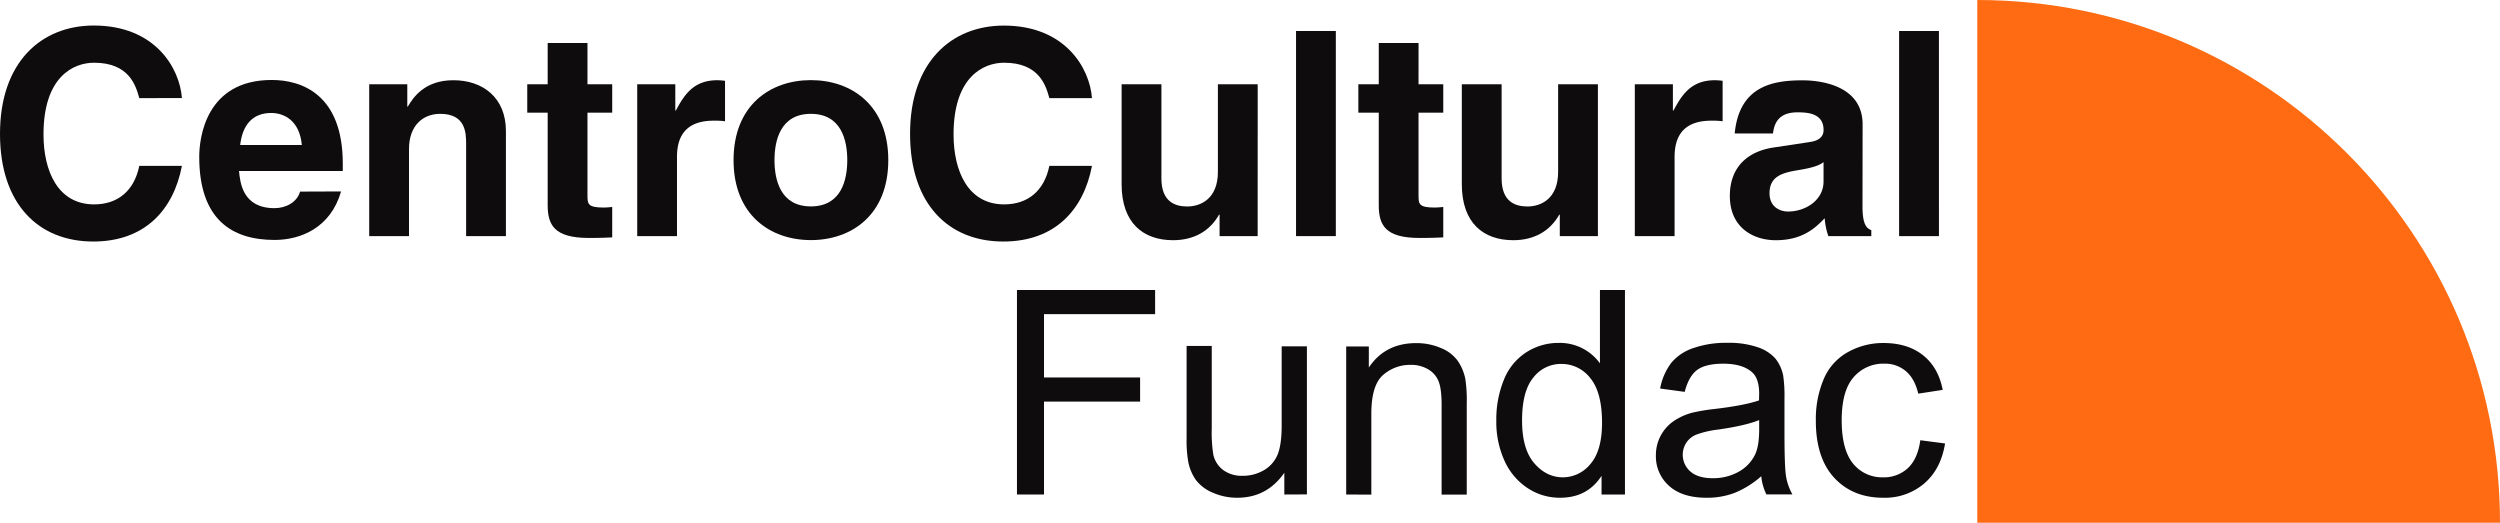 <svg xmlns="http://www.w3.org/2000/svg" viewBox="0 0 979.41 204.78"><g id="Layer_2" data-name="Layer 2"><g id="Camada_1" data-name="Camada 1"><path d="M54.57,38.44c-1.34-4.81-3.9-13.87-17.71-13.87-8,0-19.82,5.37-19.82,28.09,0,14.43,5.68,27.41,19.82,27.41,9.24,0,15.7-5.26,17.71-15.1h16.7c-3.34,17.46-14.7,29.65-34.74,29.65C15.26,94.62,0,80.19,0,52.43,0,24.34,16.15,10,36.75,10c23.94,0,33.63,16.56,34.52,28.42Z" fill="#0f0c0e"></path><path d="M133.62,75c-4.12,14.32-15.92,19-26.06,19-16.7,0-29.51-8-29.51-32.56,0-7.17,2.45-30.11,28.4-30.11,11.69,0,27.84,5.6,27.84,32.79V67H93.64c.45,4.48,1.34,14.55,13.92,14.55,4.34,0,8.8-2.24,10-6.49ZM118.25,56.8c-.89-9.63-7-12.54-12-12.54C98.88,44.26,95,49,94.09,56.8Z" fill="#0f0c0e"></path><path d="M198.2,92.5H182.61V56.35c0-4.37-.22-11.75-10.13-11.75-6.91,0-12.25,4.7-12.25,13.76V92.5H144.64V33h14.92v8.73h.22c2.12-3.58,6.57-10.3,17.82-10.3,11.58,0,20.6,6.83,20.6,19.92Z" fill="#0f0c0e"></path><path d="M230.15,33h9.69V44.15h-9.69V76.49c0,3.47.12,4.82,6.46,4.82,1,0,2.12-.12,3.23-.23V93c-2.45.11-4.9.22-7.35.22h-2C217,93.17,214.56,88,214.56,80.3V44.15h-8V33h8V16.84h15.59Z" fill="#0f0c0e"></path><path d="M249.64,33h14.92v10.3h.22c3.23-6,6.79-11.87,16.26-11.87a25.41,25.41,0,0,1,3,.23V47.51a28.28,28.28,0,0,0-4.46-.23c-12.14,0-14.36,7.61-14.36,14.22v31H249.64Z" fill="#0f0c0e"></path><path d="M317.67,94.06c-15.92,0-30.29-9.84-30.29-31.33s14.37-31.34,30.29-31.34S348,41.24,348,62.73,333.6,94.06,317.67,94.06Zm0-49.46c-12,0-14.25,10.52-14.25,18.13s2.23,18.13,14.25,18.13,14.26-10.52,14.26-18.13S329.7,44.6,317.67,44.6Z" fill="#0f0c0e"></path><path d="M411.1,38.44c-1.34-4.81-3.9-13.87-17.71-13.87-8,0-19.82,5.37-19.82,28.09,0,14.43,5.68,27.41,19.82,27.41,9.24,0,15.7-5.26,17.71-15.1h16.7c-3.34,17.46-14.7,29.65-34.75,29.65-21.26,0-36.52-14.43-36.52-42.19,0-28.09,16.15-42.41,36.75-42.41,23.94,0,33.63,16.56,34.52,28.42Z" fill="#0f0c0e"></path><path d="M492.71,92.5H477.79V84.1h-.22c-3.57,6.38-9.8,10-18,10-11.7,0-20.16-6.71-20.16-21.93V33H455V69.89c0,9.18,5.35,11,10.13,11,5.13,0,12-2.91,12-13.54V33h15.59Z" fill="#0f0c0e"></path><path d="M523.33,92.5H507.74V12.14h15.59Z" fill="#0f0c0e"></path><path d="M555.73,33h9.69V44.15h-9.69V76.49c0,3.47.11,4.82,6.46,4.82,1,0,2.11-.12,3.23-.23V93c-2.45.11-4.9.22-7.35.22h-2c-13.47,0-15.92-5.15-15.92-12.87V44.15h-8V33h8V16.84h15.59Z" fill="#0f0c0e"></path><path d="M626,92.5H611.07V84.1h-.22c-3.57,6.38-9.8,10-18,10-11.7,0-20.16-6.71-20.16-21.93V33h15.59V69.89c0,9.18,5.35,11,10.14,11,5.12,0,12-2.91,12-13.54V33H626Z" fill="#0f0c0e"></path><path d="M640.46,33h14.92v10.3h.23c3.23-6,6.79-11.87,16.25-11.87a25.25,25.25,0,0,1,3,.23V47.51a28.16,28.16,0,0,0-4.45-.23c-12.14,0-14.37,7.61-14.37,14.22v31H640.46Z" fill="#0f0c0e"></path><path d="M729.66,80.86c0,7,1.56,8.62,3.45,9.29V92.5H716.29a26.27,26.27,0,0,1-1.44-7c-3.57,3.69-8.58,8.61-19.16,8.61-8.91,0-18-5-18-17.34,0-11.64,7.35-17.57,17.26-19l14-2.12c2.45-.34,5.46-1.35,5.46-4.7,0-6.61-6.24-6.94-10.24-6.94-7.8,0-9.14,4.81-9.58,8.28h-15c1.78-18.24,14.36-20.82,26.5-20.82,8.35,0,23.61,2.58,23.61,17.24ZM714.4,63.51c-1.56,1.23-4.12,2.24-10.58,3.25-5.79,1-10.58,2.46-10.58,8.95,0,5.48,4.23,7.16,7.24,7.16,6.9,0,13.92-4.47,13.92-11.75Z" fill="#0f0c0e"></path><path d="M759.61,92.5H744V12.14h15.6Z" fill="#0f0c0e"></path><path d="M398.41,193.73V113.61h54.12v9.46H409v24.81h37.65v9.45H409v36.4Z" fill="#0f0c0e"></path><path d="M503.15,193.73v-8.52Q496.36,195,484.71,195a23.6,23.6,0,0,1-9.61-2,15.86,15.86,0,0,1-6.62-5,18.51,18.51,0,0,1-3-7.3,48.93,48.93,0,0,1-.61-9.18v-36h9.85v32.19a56.13,56.13,0,0,0,.61,10.38,10.26,10.26,0,0,0,3.94,6.1,12.16,12.16,0,0,0,7.44,2.21A16.2,16.2,0,0,0,495,184.3a12.64,12.64,0,0,0,5.5-6.17q1.61-3.91,1.61-11.34v-31.1H512v58Z" fill="#0f0c0e"></path><path d="M527.39,193.73v-58h8.87v8.25q6.4-9.56,18.5-9.56a24.18,24.18,0,0,1,9.65,1.89,15.14,15.14,0,0,1,6.6,4.94,18.94,18.94,0,0,1,3.06,7.27,55.65,55.65,0,0,1,.55,9.57v35.68h-9.85v-35.3q0-6-1.15-9a9.46,9.46,0,0,0-4.08-4.76,13,13,0,0,0-6.86-1.77,16,16,0,0,0-10.87,4q-4.56,4-4.57,15.14v31.7Z" fill="#0f0c0e"></path><path d="M627.43,193.73v-7.32Q621.9,195,611.17,195a22.78,22.78,0,0,1-12.77-3.82,25.08,25.08,0,0,1-9-10.69,36.76,36.76,0,0,1-3.2-15.76,41.1,41.1,0,0,1,2.9-15.77,22.84,22.84,0,0,1,8.7-10.85,23.32,23.32,0,0,1,13-3.77,19.38,19.38,0,0,1,16,8V113.61h9.8v80.12Zm-31.14-29q0,11.14,4.71,16.66T612.11,187a13.92,13.92,0,0,0,11-5.27q4.51-5.27,4.51-16.09,0-11.93-4.59-17.49a14.15,14.15,0,0,0-11.33-5.58,13.64,13.64,0,0,0-11,5.36Q596.29,153.23,596.29,164.77Z" fill="#0f0c0e"></path><path d="M690,186.57a36.49,36.49,0,0,1-10.54,6.56A30.33,30.33,0,0,1,668.58,195q-9.57,0-14.72-4.67a15.41,15.41,0,0,1-5.14-11.94,16.14,16.14,0,0,1,7-13.44,23.91,23.91,0,0,1,7.09-3.23,71.41,71.41,0,0,1,8.75-1.48q11.92-1.41,17.57-3.38c0-1.35.05-2.21.05-2.57q0-6-2.79-8.47-3.78-3.33-11.22-3.34-6.94,0-10.26,2.44t-4.9,8.6l-9.63-1.31a23.91,23.91,0,0,1,4.32-10,19,19,0,0,1,8.71-5.85,38.75,38.75,0,0,1,13.19-2.05,34.83,34.83,0,0,1,12.09,1.75,16,16,0,0,1,6.84,4.4,15.44,15.44,0,0,1,3.06,6.69,55,55,0,0,1,.5,9.08v13.11q0,13.72.63,17.35a21.58,21.58,0,0,0,2.49,7H692A20.85,20.85,0,0,1,690,186.57Zm-.82-22q-5.37,2.19-16.09,3.72a36.87,36.87,0,0,0-8.59,2,8.57,8.57,0,0,0-3.89,3.19,8.67,8.67,0,0,0,1.62,11.23q3,2.63,8.72,2.63a20.33,20.33,0,0,0,10.13-2.49,15.36,15.36,0,0,0,6.51-6.8c1.06-2.23,1.59-5.5,1.59-9.84Z" fill="#0f0c0e"></path><path d="M752.31,172.47l9.69,1.26q-1.59,10-8.13,15.66A23.69,23.69,0,0,1,737.81,195q-11.94,0-19.18-7.78t-7.25-22.33a40.33,40.33,0,0,1,3.12-16.45A21.71,21.71,0,0,1,724,137.91a28.19,28.19,0,0,1,13.87-3.53q9.46,0,15.49,4.78t7.72,13.58l-9.58,1.48q-1.37-5.85-4.84-8.8a12.54,12.54,0,0,0-8.4-2.95,15.31,15.31,0,0,0-12.1,5.33q-4.65,5.32-4.65,16.86t4.49,17A14.58,14.58,0,0,0,737.7,187a13.78,13.78,0,0,0,9.68-3.55Q751.28,179.85,752.31,172.47Z" fill="#0f0c0e"></path><path d="M979.41,204.78H774.63V0h0c113.1,0,204.78,91.69,204.78,204.78Z" fill="#fe6b12"></path></g></g></svg>